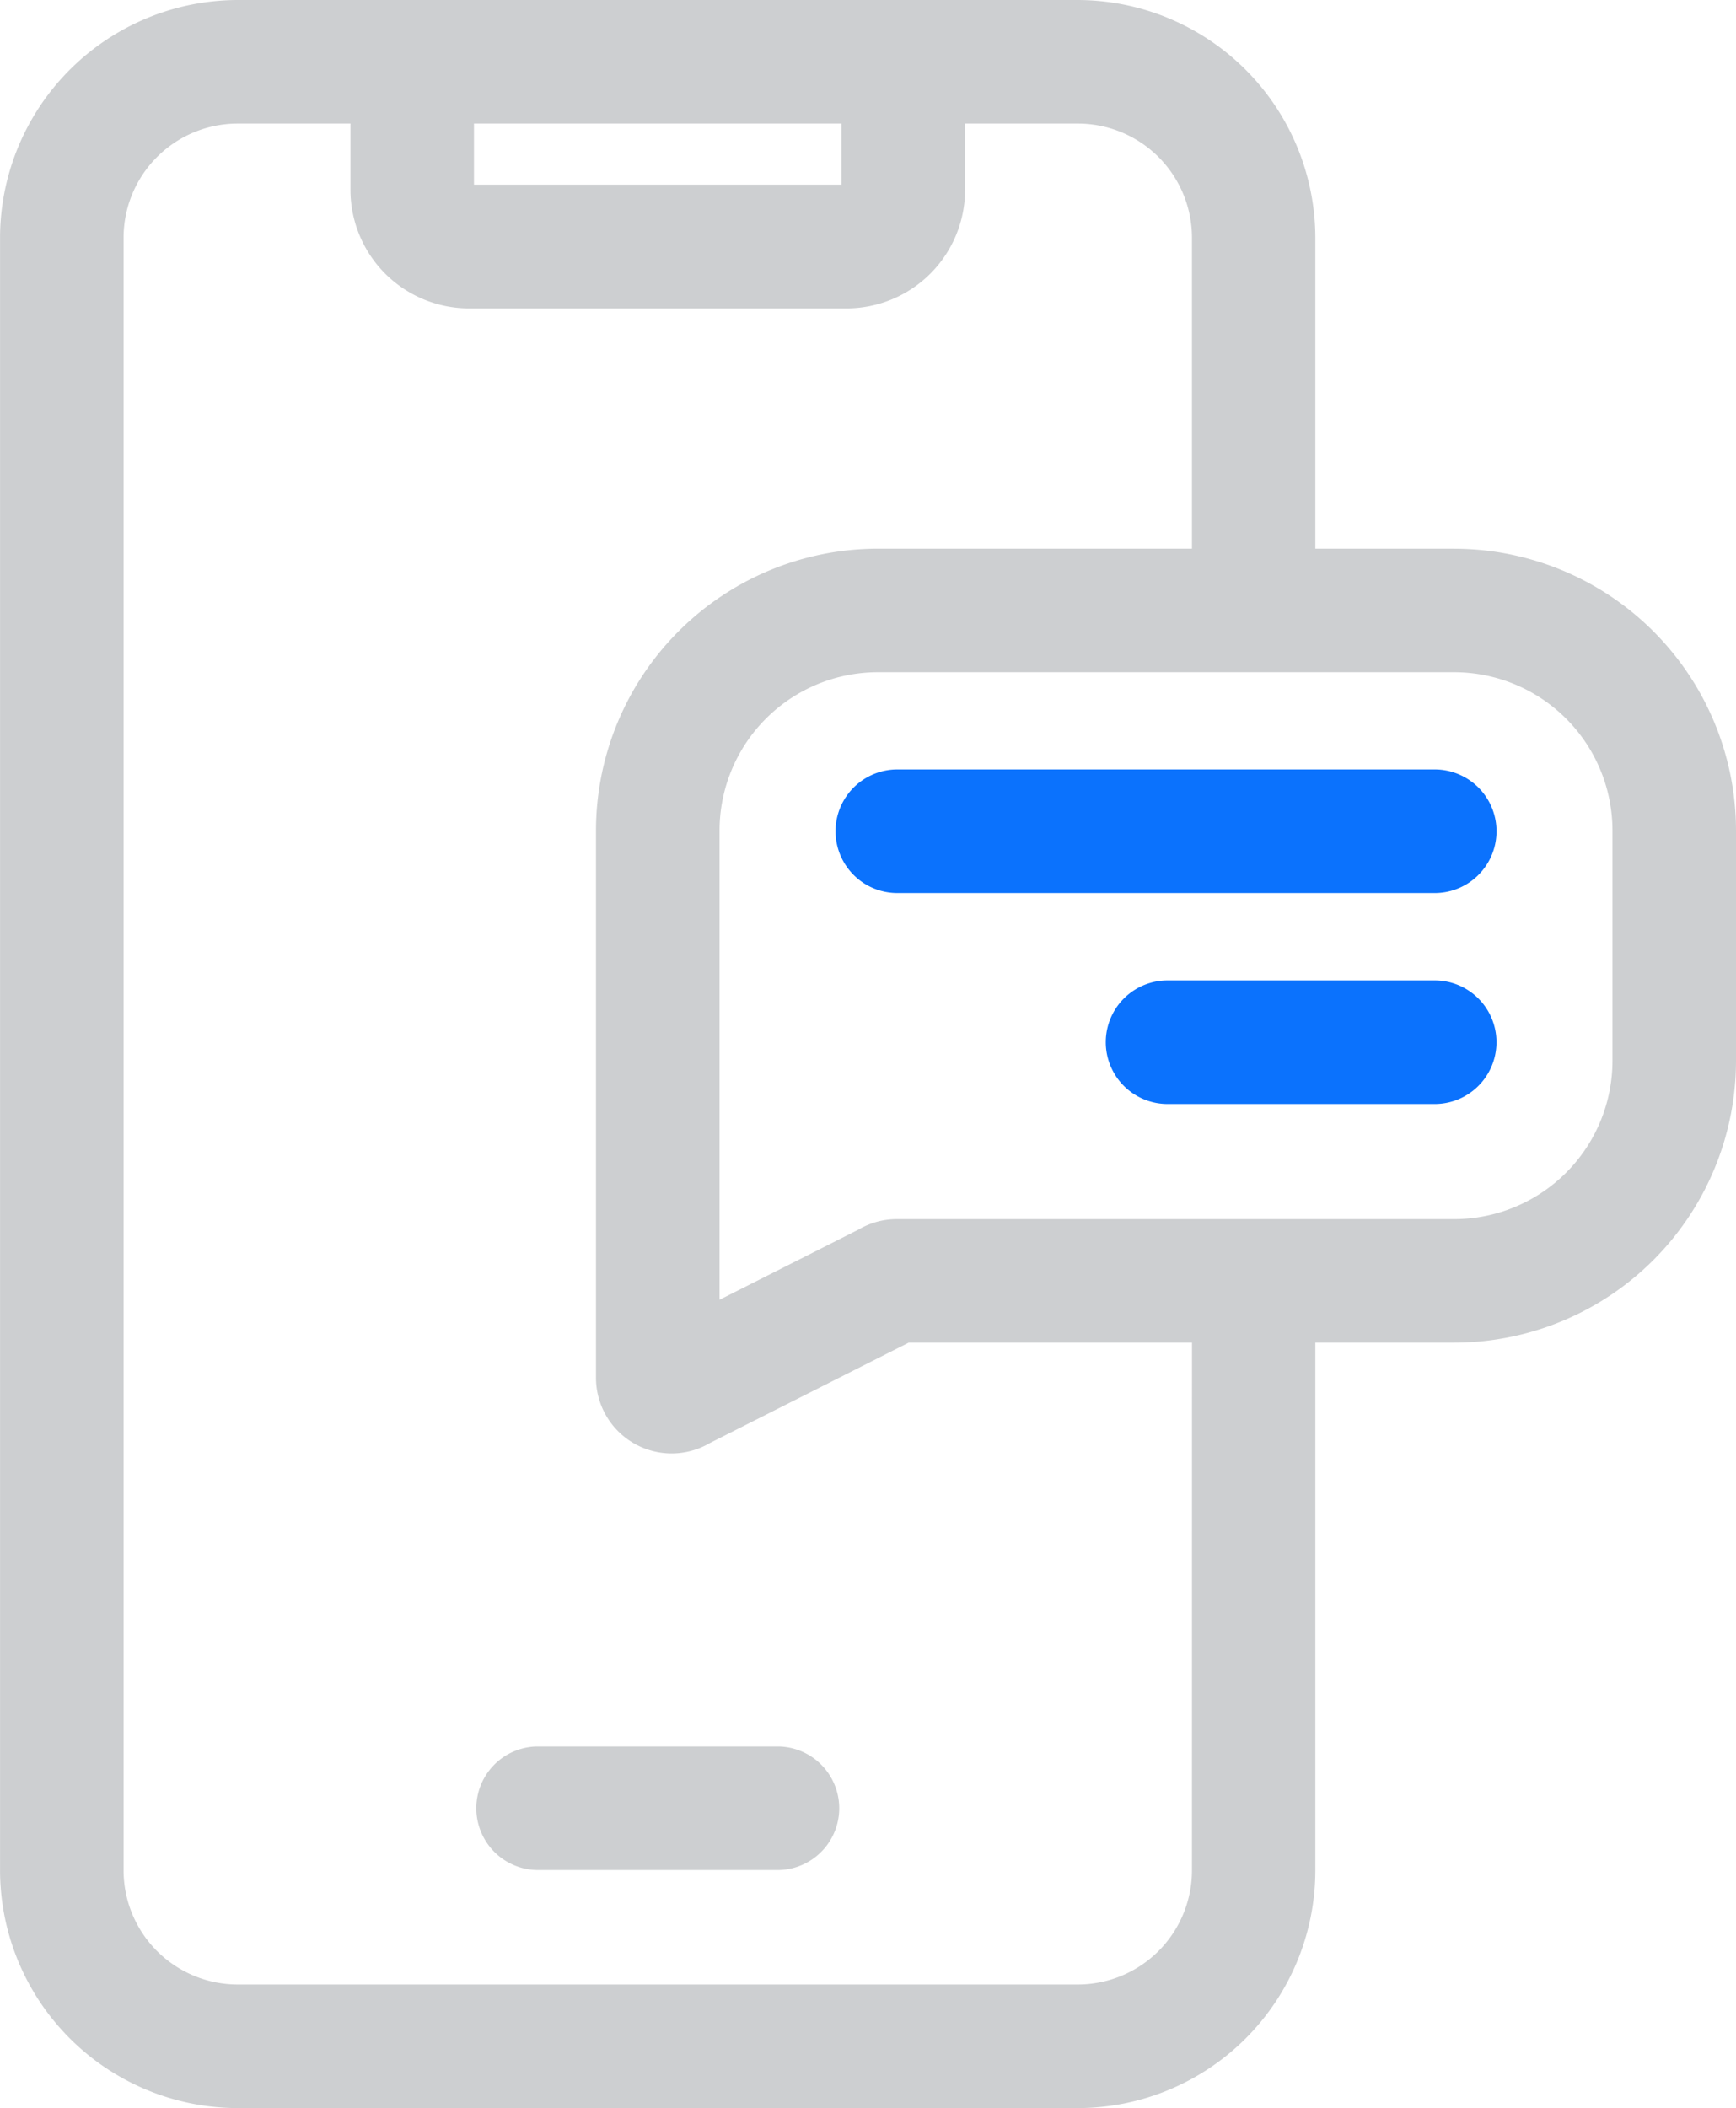 <svg xmlns="http://www.w3.org/2000/svg" width="44.479" height="54" viewBox="0 0 44.479 54">
  <g id="sms" transform="translate(0 0)">
    <path id="Path_24067" data-name="Path 24067" d="M123.127,424.172h-6.212a1.583,1.583,0,0,0,0,3.165h6.212a1.583,1.583,0,0,0,0-3.165Zm0,0" transform="translate(-103.168 -379.435)" fill="#cdcfd1"/>
    <path id="Path_24068" data-name="Path 24068" d="M37.26,14.054H33.7V6.088A6.1,6.1,0,0,0,27.617,0H6.087A6.1,6.1,0,0,0,0,6.088V47.912A6.1,6.1,0,0,0,6.087,54h21.53A6.094,6.094,0,0,0,33.7,47.912V34.393H37.26a7.227,7.227,0,0,0,7.218-7.219v-5.9a7.227,7.227,0,0,0-7.218-7.219ZM21.561,3.165V4.73H12.143V3.165Zm8.978,44.747a2.926,2.926,0,0,1-2.922,2.922H6.087a2.926,2.926,0,0,1-2.922-2.922V6.088A2.926,2.926,0,0,1,6.087,3.165H8.978V4.859A3.04,3.04,0,0,0,12.014,7.9H21.69a3.04,3.04,0,0,0,3.036-3.036V3.165h2.891a2.926,2.926,0,0,1,2.922,2.922v7.967H22.488a7.227,7.227,0,0,0-7.219,7.219V35.29a1.938,1.938,0,0,0,2.92,1.673l5.091-2.57h7.26ZM41.313,27.174a4.058,4.058,0,0,1-4.054,4.054H22.98a1.933,1.933,0,0,0-.981.266l-3.564,1.8V21.273a4.058,4.058,0,0,1,4.054-4.054H37.259a4.058,4.058,0,0,1,4.054,4.054Zm0,0" transform="translate(0.001)" fill="#cdcfd1"/>
    <path id="Path_24069" data-name="Path 24069" d="M218.028,186.879H204.18a1.583,1.583,0,0,0,0,3.165h13.849a1.583,1.583,0,0,0,0-3.165Zm0,0" transform="translate(-181.229 -167.169)" fill="#0b72fd"/>
    <path id="Path_24070" data-name="Path 24070" d="M276.757,238.121h-6.924a1.583,1.583,0,0,0,0,3.165h6.924a1.583,1.583,0,0,0,0-3.165Zm0,0" transform="translate(-239.958 -213.007)" fill="#0b72fd"/>
  </g>
</svg>
